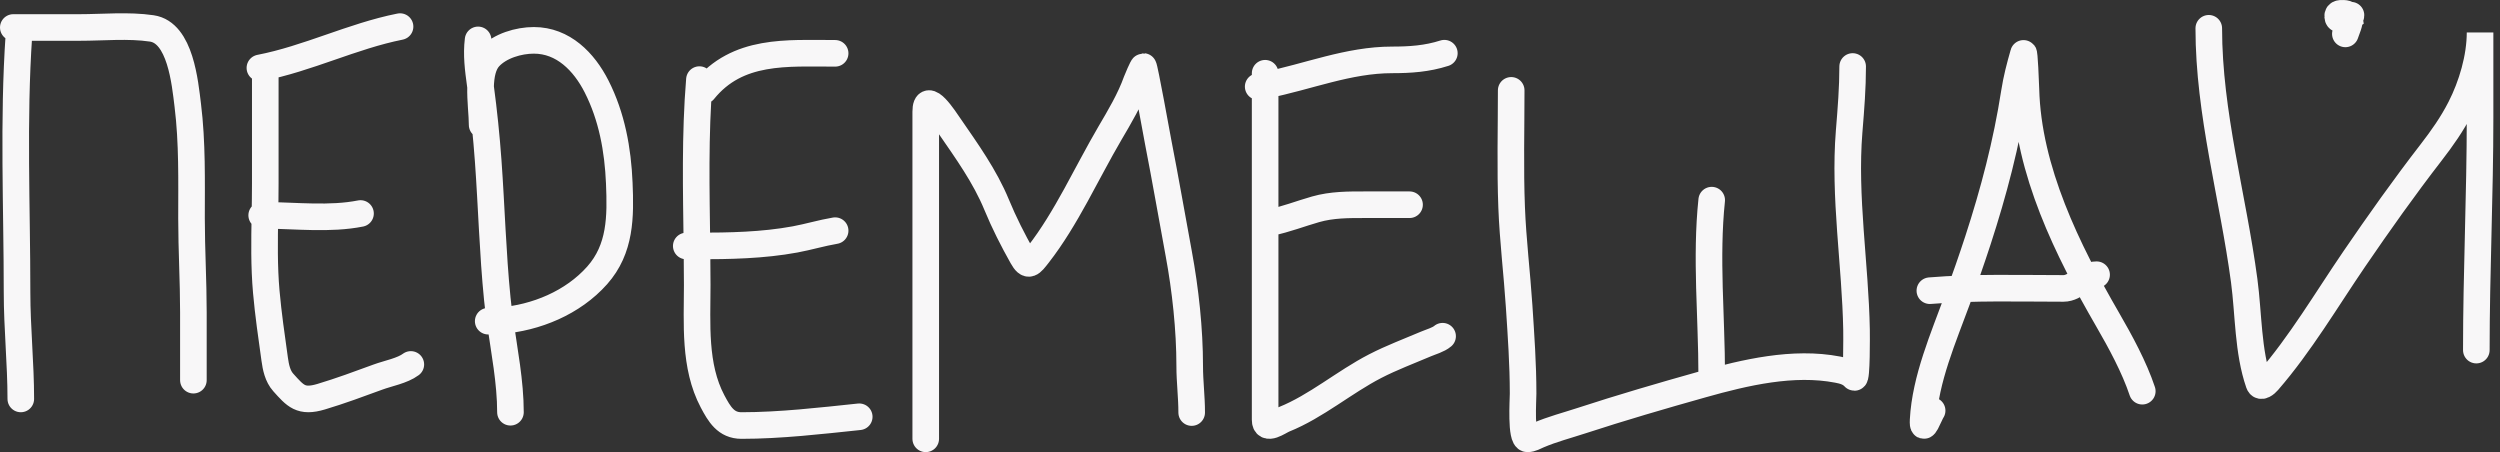 <?xml version="1.0" encoding="UTF-8"?> <svg xmlns="http://www.w3.org/2000/svg" width="188" height="34" viewBox="0 0 188 34" fill="none"><rect x="0" y="0" width="188" height="34" fill="#333333" stroke="none"/> <path d="M69.615 33V8.403C69.615 6.719 71.05 8.966 71.425 9.51C72.688 11.344 74.062 13.249 74.948 15.398C75.516 16.775 76.162 18.037 76.874 19.309C77.331 20.126 77.523 19.85 78.084 19.13C80.188 16.428 81.697 13.039 83.466 10.019C84.184 8.795 84.973 7.482 85.466 6.098C85.495 6.018 85.918 5 85.985 5C86.066 5 87.026 10.328 87.096 10.688C87.641 13.478 88.126 16.283 88.643 19.08C89.143 21.779 89.466 24.763 89.466 27.522C89.466 28.7 89.615 29.828 89.615 31.024M95.138 5.508V6.415M95.138 6.415V31.567C95.138 32.483 96.182 31.686 96.57 31.53C98.977 30.561 101.081 28.738 103.41 27.536C104.647 26.897 105.96 26.41 107.226 25.869C107.61 25.705 108.161 25.558 108.484 25.283M95.138 6.415C94.964 6.45 94.79 6.483 94.615 6.514M95.138 6.415C98.36 5.773 101.384 4.503 104.689 4.503C106.041 4.503 107.302 4.42 108.615 4M95.53 16.736C96.684 16.501 97.793 16.064 98.932 15.74C100.167 15.388 101.397 15.395 102.654 15.395H105.998M113.642 6.795C113.642 9.721 113.562 12.666 113.675 15.59C113.77 18.07 114.077 20.551 114.239 23.029C114.383 25.243 114.537 27.373 114.537 29.6C114.537 30.053 114.347 33 114.869 33C115.159 33 115.423 32.835 115.69 32.721C116.734 32.275 117.824 31.993 118.892 31.644C121.913 30.657 124.959 29.769 128.007 28.912C131.245 28 134.86 27.154 138.192 27.795C138.642 27.881 139.092 28 139.436 28.373C139.638 28.591 139.617 25.186 139.611 24.803C139.523 19.887 138.656 14.805 139.055 9.886L139.065 9.765C139.195 8.16 139.32 6.617 139.32 5M128.72 15.051C128.263 19.377 128.72 23.874 128.72 28.154M145.297 30.878C145.07 31.218 144.56 32.715 144.619 31.585C144.781 28.516 146.154 25.363 147.196 22.519C147.741 21.032 148.258 19.555 148.74 18.076C149.923 14.441 150.885 10.794 151.481 6.955C151.638 5.939 151.887 4.996 152.168 4.015C152.235 3.781 152.34 6.314 152.349 6.697C152.5 12.805 155.48 18.819 158.485 24.017C159.455 25.695 160.493 27.599 161.1 29.418M145.125 21.86C148.463 21.582 151.826 21.689 155.174 21.689C156.112 21.689 156.715 20.658 157.664 20.658M166.1 2.127C166.1 8.547 167.921 14.778 168.765 21.114C169.099 23.615 169.032 26.415 169.867 28.829C170 29.212 170.396 28.857 170.555 28.673C172.988 25.872 174.956 22.529 177.043 19.473C178.896 16.76 180.802 14.075 182.812 11.476C183.653 10.388 184.399 9.331 185.024 8.107C185.877 6.438 186.501 4.332 186.501 2.44V8.818C186.501 14.655 186.22 20.499 186.22 26.328M176.371 2.549C176.467 2.246 176.733 1.702 176.684 1.346M176.684 1.346C176.657 1.15 176.533 1.011 176.23 1.002C175.956 0.994 175.717 0.999 175.816 1.346C175.866 1.521 176.44 1.537 176.684 1.346ZM176.684 1.346C176.751 1.294 176.793 1.227 176.793 1.142M1.423 2.631C0.981 9.049 1.282 15.559 1.282 21.99C1.282 24.662 1.564 27.342 1.564 30M1 2.067H5.969C7.75 2.067 9.65 1.877 11.416 2.137C13.571 2.454 13.912 6.236 14.12 7.913C14.469 10.723 14.402 13.6 14.402 16.425C14.402 18.785 14.543 21.139 14.543 23.495V28.589M19.949 5.243V13.81C19.949 14.599 19.935 15.394 19.921 16.191M19.921 16.191C19.888 18.111 19.856 20.044 20.024 21.941C20.174 23.633 20.421 25.319 20.655 27.001C20.74 27.617 20.874 28.284 21.3 28.758C22.217 29.776 22.627 30.289 24.153 29.831C25.594 29.399 27.02 28.871 28.433 28.352C29.177 28.079 30.267 27.878 30.895 27.406M19.921 16.191C19.84 16.19 19.759 16.19 19.679 16.19M19.921 16.191C22.262 16.211 24.828 16.511 27.111 16.055M19.544 5.108C23.156 4.409 26.474 2.722 30.084 2M35.952 3C35.812 4.137 35.958 5.208 36.112 6.339C36.121 6.404 36.13 6.468 36.138 6.533M36.138 6.533C36.387 8.383 36.578 10.234 36.712 12.097C36.961 15.553 37.053 19.031 37.397 22.478C37.451 23.02 37.522 23.567 37.6 24.118M36.138 6.533C36.111 7.543 36.256 8.622 36.256 9.391M36.138 6.533C36.162 5.655 36.315 4.829 36.806 4.302C37.603 3.446 39.005 3.034 40.145 3.034C42.352 3.034 43.921 4.648 44.862 6.5C46.012 8.762 46.465 11.257 46.57 13.771C46.676 16.297 46.674 18.721 44.905 20.711C43.081 22.763 40.309 23.911 37.6 24.118M37.6 24.118C37.925 26.403 38.386 28.745 38.386 31M37.6 24.118C37.303 24.141 37.007 24.152 36.713 24.152M52.596 5.986C52.254 10.13 52.358 14.327 52.41 18.499M52.41 18.499C52.422 19.476 52.431 20.452 52.431 21.426C52.431 24.322 52.178 27.526 53.583 30.18C54.096 31.147 54.591 32 55.76 32C58.676 32 61.717 31.646 64.615 31.341M52.41 18.499C52.158 18.499 51.907 18.499 51.656 18.499H51.607M52.41 18.499C54.877 18.495 57.351 18.453 59.785 18.005C60.798 17.818 61.795 17.515 62.803 17.346M52.925 6.809C55.465 3.676 59.174 4.01 62.803 4.01" stroke="#F8F7F8" stroke-width="2" stroke-linecap="round"></path> </svg> 
